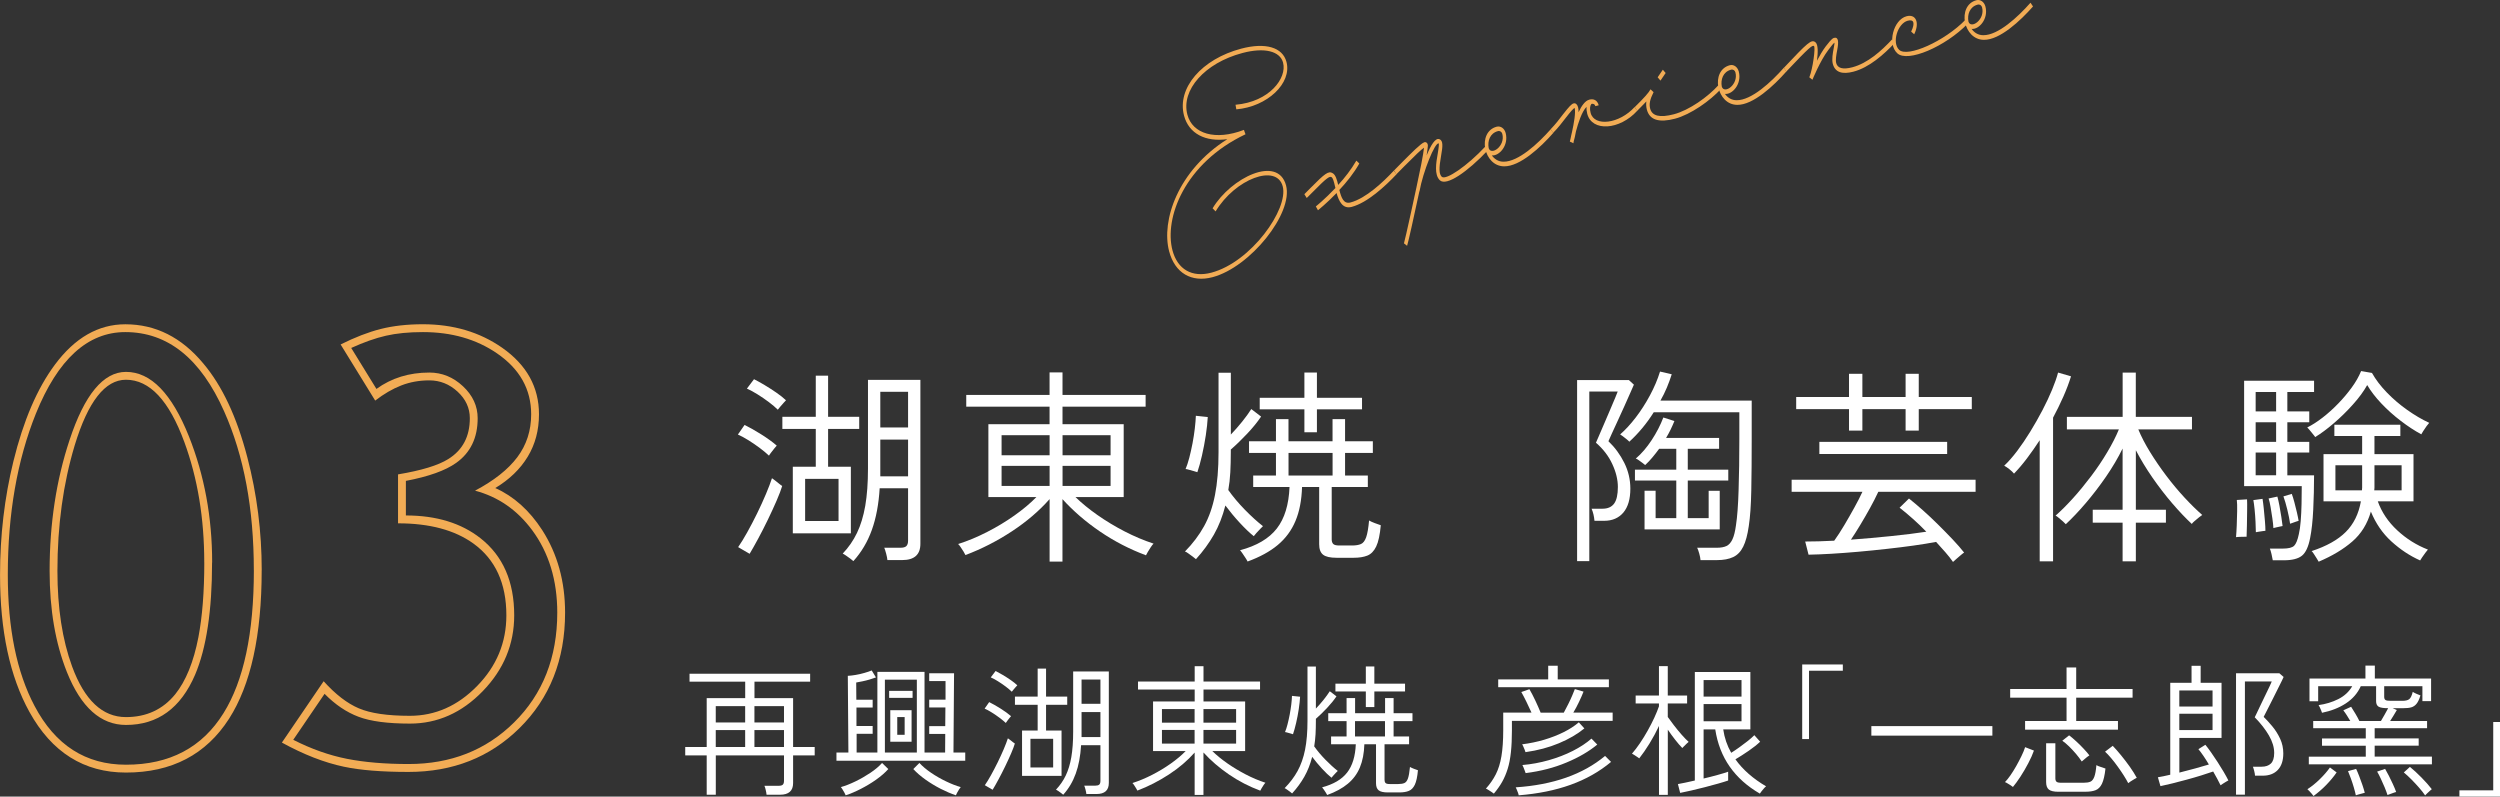 <?xml version="1.0" encoding="UTF-8"?>
<svg id="_レイヤー_2" data-name="レイヤー 2" xmlns="http://www.w3.org/2000/svg" viewBox="0 0 598.63 190.74">
  <rect x="0" y="0" width="598.63" height="190.74" fill="#333333" stroke="none"/>
  <defs>
    <style>
      .cls-1 {
        fill: #f2ac55;
      }

      .cls-2 {
        fill: #fff;
      }
    </style>
  </defs>
  <g id="TEXT">
    <g>
      <g>
        <path class="cls-2" d="M184.14,109.11c-.6-.57-1.33-1.18-2.2-1.83-.87-.65-1.77-1.27-2.7-1.85-.93-.58-1.78-1.04-2.55-1.38l1.6-2.3c1.17.57,2.49,1.32,3.97,2.25,1.48.93,2.73,1.83,3.73,2.7-.1.1-.28.32-.55.65-.27.33-.53.67-.8,1.02s-.43.59-.5.73ZM179.5,132.61l-2.75-1.6c.63-.9,1.35-2.07,2.15-3.5.8-1.43,1.59-2.95,2.38-4.55.78-1.6,1.49-3.15,2.12-4.65s1.12-2.77,1.45-3.8c.17.1.42.28.75.55.33.27.67.53,1,.8.33.27.57.43.7.5-.27.9-.71,2.07-1.33,3.5-.62,1.43-1.32,2.96-2.1,4.57-.78,1.62-1.57,3.15-2.35,4.6-.78,1.45-1.46,2.64-2.02,3.58ZM186.25,98.11c-.57-.57-1.28-1.18-2.15-1.83-.87-.65-1.77-1.27-2.7-1.85-.93-.58-1.78-1.04-2.55-1.38l1.7-2.25c.73.37,1.58.83,2.53,1.4.95.57,1.88,1.17,2.8,1.8.92.63,1.69,1.25,2.33,1.85-.1.1-.29.31-.58.62-.28.32-.56.63-.83.95-.27.32-.45.54-.55.68ZM189.84,127.71v-15.95h5.5v-9.05h-8v-2.9h8v-9.85h2.95v9.85h7.45v2.9h-7.45v9.05h5.45v15.95h-13.9ZM192.79,124.76h8v-10.1h-8v10.1ZM204.34,134.36c-.1-.1-.33-.28-.67-.55-.35-.27-.71-.52-1.08-.77-.37-.25-.63-.41-.8-.48,1.4-1.47,2.54-3.12,3.42-4.95.88-1.83,1.54-4,1.98-6.5.43-2.5.65-5.47.65-8.9v-21.25h12.55v39.25c0,2.6-1.45,3.9-4.35,3.9h-3.55c-.03-.4-.13-.92-.3-1.55-.17-.63-.32-1.1-.45-1.4h3.85c.67,0,1.14-.12,1.42-.38s.43-.69.43-1.32v-12.55h-6.8c-.23,3.83-.86,7.17-1.88,10-1.02,2.83-2.49,5.32-4.42,7.45ZM210.79,102.36h6.65v-8.55h-6.65v8.55ZM210.79,114.06h6.65v-8.8h-6.65v8.8Z"/>
        <path class="cls-2" d="M251.33,134.46v-14.95c-2.5,2.83-5.52,5.41-9.05,7.73-3.53,2.32-7.23,4.21-11.1,5.67-.07-.17-.22-.44-.45-.82-.23-.38-.48-.76-.73-1.12-.25-.37-.44-.6-.58-.7,2.3-.73,4.61-1.69,6.93-2.88,2.32-1.18,4.5-2.5,6.55-3.95,2.05-1.45,3.81-2.92,5.27-4.42h-11.5v-17.45h14.65v-4.2h-19.95v-2.8h19.95v-5.4h3.1v5.4h19.9v2.8h-19.9v4.2h14.65v17.45h-11.55c1.47,1.43,3.21,2.86,5.22,4.27,2.02,1.42,4.18,2.73,6.5,3.93,2.32,1.2,4.64,2.18,6.98,2.95-.2.2-.43.49-.68.88s-.48.76-.7,1.12c-.22.37-.36.63-.43.8-3.93-1.47-7.61-3.37-11.02-5.7-3.42-2.33-6.41-4.92-8.98-7.75v14.95h-3.1ZM239.83,109.01h11.5v-4.8h-11.5v4.8ZM239.83,116.36h11.5v-4.8h-11.5v4.8ZM254.43,109.01h11.5v-4.8h-11.5v4.8ZM254.43,116.36h11.5v-4.8h-11.5v4.8Z"/>
        <path class="cls-2" d="M286.39,133.91c-.13-.13-.38-.33-.75-.6-.37-.27-.73-.53-1.1-.8-.37-.27-.63-.42-.8-.45,1.87-1.9,3.39-3.92,4.57-6.05,1.18-2.13,2.06-4.62,2.62-7.48s.85-6.26.85-10.23v-19.05h2.95v14.8c.93-.97,1.84-2,2.72-3.1.88-1.1,1.61-2.1,2.17-3l2.35,1.8c-.87,1.3-1.98,2.67-3.35,4.12-1.37,1.45-2.67,2.71-3.9,3.77v.65c0,1.7-.04,3.3-.12,4.8-.08,1.5-.24,2.92-.48,4.25,1.13,1.6,2.46,3.17,3.98,4.73,1.52,1.55,2.96,2.86,4.32,3.92-.1.1-.32.32-.65.65-.33.33-.65.68-.95,1.02-.3.35-.5.59-.6.73-1-.8-2.12-1.87-3.35-3.2-1.23-1.33-2.38-2.72-3.45-4.15-.67,2.6-1.58,4.93-2.75,6.98-1.17,2.05-2.6,4.01-4.3,5.88ZM286.69,113.06c-.17-.07-.44-.15-.82-.25-.38-.1-.77-.21-1.15-.32-.38-.12-.66-.18-.83-.18.3-.7.59-1.59.88-2.67.28-1.08.54-2.24.78-3.48.23-1.23.42-2.42.55-3.57.13-1.15.22-2.16.25-3.03l2.85.3c-.07,1.27-.22,2.73-.47,4.38s-.56,3.27-.92,4.85c-.37,1.58-.73,2.91-1.1,3.97ZM298.74,134.46c-.07-.17-.23-.44-.48-.83-.25-.38-.5-.76-.75-1.12-.25-.37-.44-.62-.58-.75,4-1.07,6.93-2.8,8.8-5.2,1.87-2.4,2.88-5.72,3.05-9.95h-8.7v-2.75h5.45v-5.4h-6.45v-2.8h6.45v-5.3h3v5.3h10.55v-5.3h3v5.3h6.65v2.8h-6.65v5.4h5.45v2.75h-8.65v12.55c0,.47.12.83.35,1.08.23.25.72.38,1.45.38h3.05c.9,0,1.62-.12,2.15-.35.53-.23.95-.77,1.25-1.62s.53-2.19.7-4.02c.33.2.78.41,1.35.62.57.22,1.05.39,1.45.52-.2,2.3-.57,4-1.1,5.1-.53,1.1-1.24,1.82-2.12,2.17-.88.35-1.98.52-3.28.52h-4.1c-1.53,0-2.61-.25-3.23-.75s-.92-1.33-.92-2.5v-13.7h-4.1c-.1,3.17-.62,5.88-1.58,8.15-.95,2.27-2.37,4.18-4.25,5.75-1.88,1.57-4.29,2.88-7.22,3.95ZM312.34,103.51v-5.5h-10.7v-2.75h10.7v-6.05h3v6.05h10.8v2.75h-10.8v5.5h-3ZM308.54,113.86h10.55v-5.4h-10.55v5.4Z"/>
        <path class="cls-2" d="M377.64,134.36v-43.35h12.4l1.2,1.1c-.13.3-.4.91-.8,1.82-.4.92-.88,1.98-1.42,3.2-.55,1.22-1.1,2.42-1.65,3.62-.55,1.2-1.03,2.25-1.45,3.15-.42.9-.67,1.48-.78,1.75,1.57,1.5,2.83,3.23,3.8,5.18.97,1.95,1.45,4.01,1.45,6.17,0,2.5-.56,4.41-1.67,5.73-1.12,1.32-2.66,1.98-4.62,1.98h-2.3c-.1-1.1-.33-2.07-.7-2.9h2.65c1.23,0,2.15-.41,2.75-1.22.6-.82.9-2.14.9-3.98,0-1.73-.44-3.56-1.33-5.48-.88-1.92-2.19-3.62-3.92-5.12.03-.07.23-.51.58-1.33.35-.82.78-1.81,1.28-2.97.5-1.17,1-2.33,1.5-3.5.5-1.17.92-2.17,1.27-3,.35-.83.54-1.32.58-1.45h-6.8v40.6h-2.9ZM407.19,134.11c-.03-.43-.13-.95-.3-1.55-.17-.6-.33-1.07-.5-1.4h4.7c.97,0,1.74-.14,2.33-.42.58-.28,1.06-.82,1.42-1.6.37-.78.65-1.92.85-3.42.3-1.93.51-4.72.62-8.35.12-3.63.18-7.75.18-12.35v-6.3h-20.5c-.83,1.33-1.75,2.6-2.75,3.8s-2.03,2.28-3.1,3.25c-.1-.13-.31-.33-.62-.58-.32-.25-.62-.49-.92-.72-.3-.23-.52-.38-.65-.45,1.23-1.07,2.48-2.42,3.73-4.05,1.25-1.63,2.39-3.41,3.42-5.33,1.03-1.92,1.83-3.81,2.4-5.67l2.8.65c-.33,1.07-.73,2.13-1.17,3.2-.45,1.07-.96,2.1-1.53,3.1h21.85v9.1c0,4.73-.03,8.88-.1,12.42-.07,3.55-.27,6.39-.6,8.53-.3,2.1-.74,3.74-1.33,4.92-.58,1.18-1.38,2.02-2.4,2.5-1.02.48-2.31.73-3.88.73h-3.95ZM393.79,126.76v-9.25h2.65v6.55h4.95v-9h-9.9v-2.6h9.9v-5h-4.1c-.53.73-1.08,1.42-1.62,2.07s-1.12,1.26-1.73,1.83c-.1-.1-.3-.26-.6-.48-.3-.22-.61-.44-.92-.67-.32-.23-.56-.37-.73-.4,1.37-1.17,2.63-2.64,3.8-4.42,1.17-1.78,2.1-3.59,2.8-5.42l2.65.85c-.27.67-.57,1.34-.9,2.03-.33.68-.7,1.36-1.1,2.02h12.7v2.6h-7.5v5h9.7v2.6h-9.7v9h5v-6.55h2.65v9.25h-18Z"/>
        <path class="cls-2" d="M467.65,134.56c-.53-.77-1.15-1.55-1.85-2.35-.7-.8-1.43-1.62-2.2-2.45-1.57.3-3.38.59-5.42.88s-4.2.55-6.45.8-4.51.48-6.77.68c-2.27.2-4.42.36-6.45.48-2.03.12-3.85.19-5.45.22l-.8-3.15c1,0,2.08-.02,3.25-.05,1.17-.03,2.4-.08,3.7-.15.77-1.07,1.57-2.3,2.4-3.7s1.64-2.81,2.42-4.23c.78-1.42,1.43-2.67,1.93-3.77h-16.95v-2.9h44.05v2.9h-23.3c-.57,1.23-1.23,2.54-2,3.92-.77,1.38-1.54,2.73-2.33,4.03-.78,1.3-1.53,2.47-2.22,3.5,3.17-.23,6.37-.52,9.6-.85,3.23-.33,6.05-.68,8.45-1.05-1.03-1.07-2.1-2.09-3.2-3.07-1.1-.98-2.17-1.88-3.2-2.68l2.25-2.2c.97.77,2.06,1.69,3.28,2.77,1.22,1.08,2.44,2.23,3.67,3.45,1.23,1.22,2.4,2.41,3.5,3.57,1.1,1.17,2.02,2.22,2.75,3.15-.17.1-.43.31-.8.62-.37.32-.73.62-1.08.93-.35.3-.61.53-.78.7ZM442.75,103.11v-5.15h-12.65v-2.9h12.65v-5.55h3.2v5.55h10.35v-5.55h3.15v5.55h12.7v2.9h-12.7v5.15h-3.15v-5.15h-10.35v5.15h-3.2ZM435.65,108.71v-2.9h30.6v2.9h-30.6Z"/>
        <path class="cls-2" d="M488.41,134.41v-29c-1,1.53-2.02,2.98-3.05,4.35-1.03,1.37-2.07,2.58-3.1,3.65-.27-.33-.63-.68-1.1-1.05-.47-.37-.88-.65-1.25-.85,1-.93,2.03-2.11,3.1-3.52,1.07-1.42,2.12-2.97,3.15-4.65,1.03-1.68,2-3.38,2.9-5.1.9-1.72,1.67-3.36,2.32-4.93.65-1.57,1.12-2.93,1.43-4.1l3.1.9c-.47,1.53-1.08,3.15-1.83,4.85-.75,1.7-1.58,3.38-2.47,5.05v34.4h-3.2ZM508.26,134.41v-9.25h-7.15v-3.1h7.15v-14.65c-1.1,2.23-2.42,4.48-3.97,6.73s-3.17,4.36-4.85,6.33c-1.68,1.97-3.28,3.65-4.78,5.05-.1-.13-.33-.35-.67-.65-.35-.3-.69-.59-1.03-.88-.33-.28-.58-.46-.75-.52,1.33-1.17,2.73-2.57,4.2-4.2,1.47-1.63,2.91-3.39,4.33-5.27,1.42-1.88,2.7-3.79,3.85-5.73,1.15-1.93,2.08-3.75,2.78-5.45h-12.45v-3h13.35v-10.6h3.15v10.6h13.45v3h-12.85c.7,1.7,1.63,3.5,2.8,5.4,1.17,1.9,2.46,3.79,3.88,5.67,1.42,1.88,2.88,3.63,4.38,5.25,1.5,1.62,2.92,3.01,4.25,4.17-.13.07-.38.25-.75.55-.37.3-.73.6-1.08.9-.35.3-.58.53-.67.7-1.47-1.37-3.03-3.01-4.68-4.93-1.65-1.92-3.23-3.98-4.75-6.17-1.52-2.2-2.84-4.38-3.97-6.55v14.25h7.2v3.1h-7.2v9.25h-3.15Z"/>
        <path class="cls-2" d="M535.42,128.61c.07-.7.12-1.62.17-2.77.05-1.15.08-2.3.1-3.45.02-1.15,0-2.04-.08-2.67l2.45-.15c.03.63.04,1.53.02,2.7-.02,1.17-.03,2.33-.05,3.5-.02,1.17-.04,2.08-.08,2.75-.23,0-.66,0-1.27.02-.62.02-1.04.04-1.28.08ZM544.22,134.16c-.07-.4-.17-.89-.3-1.48-.13-.58-.27-1.02-.4-1.32h3.1c1.37,0,2.27-.23,2.72-.68.45-.45.83-1.38,1.12-2.77.2-.83.35-1.88.45-3.15.1-1.27.17-2.62.2-4.08.03-1.45.05-2.88.05-4.27h-13.8v-25.25h16.75v2.7h-6.4v4.65h5.25v2.6h-5.25v4.7h5.25v2.55h-5.25v5.45h6.4c0,2.73-.07,5.47-.2,8.2-.13,2.73-.38,5.02-.75,6.85-.4,2.07-1.05,3.47-1.95,4.2-.9.73-2.35,1.1-4.35,1.1h-2.65ZM540.17,127.46c0-.63-.03-1.46-.08-2.48-.05-1.02-.12-2.02-.22-3-.1-.98-.2-1.73-.3-2.23l2.2-.3c.1.6.2,1.39.3,2.38.1.98.19,1.96.27,2.92.08.97.12,1.75.12,2.35-.07,0-.27.02-.6.07-.33.05-.67.1-1,.15-.33.05-.57.09-.7.12ZM540.12,98.51h4.9v-4.65h-4.9v4.65ZM540.12,105.81h4.9v-4.7h-4.9v4.7ZM540.12,113.81h4.9v-5.45h-4.9v5.45ZM544.37,126.46c-.03-.67-.12-1.45-.25-2.35-.13-.9-.28-1.79-.42-2.68-.15-.88-.31-1.57-.48-2.07l2.1-.45c.17.57.33,1.3.5,2.2.17.9.32,1.79.45,2.67.13.88.23,1.61.3,2.18-.07,0-.27.04-.6.12-.33.08-.67.16-1,.22-.33.07-.53.12-.6.15ZM548.37,125.41c-.13-.97-.36-2.09-.67-3.38-.32-1.28-.62-2.34-.93-3.17l2-.6c.2.53.41,1.2.62,2s.42,1.6.6,2.4c.18.8.33,1.48.42,2.05-.07,0-.25.06-.55.17-.3.12-.61.23-.92.33-.32.1-.51.17-.58.2ZM554.37,104.66c-.07-.13-.23-.36-.5-.67-.27-.32-.53-.64-.8-.98-.27-.33-.47-.55-.6-.65,1.2-.6,2.43-1.39,3.7-2.38,1.27-.98,2.5-2.09,3.7-3.33,1.2-1.23,2.28-2.52,3.25-3.85.97-1.33,1.72-2.65,2.25-3.95l2.6.45c.9,1.6,2.09,3.17,3.58,4.7,1.48,1.53,3.11,2.92,4.88,4.17,1.77,1.25,3.52,2.28,5.25,3.08-.13.13-.34.39-.62.77-.28.38-.55.77-.8,1.18-.25.4-.41.67-.48.8-1.6-.87-3.24-1.94-4.92-3.23-1.68-1.28-3.23-2.67-4.65-4.17-1.42-1.5-2.54-2.97-3.38-4.4-.83,1.5-1.98,3.06-3.43,4.67-1.45,1.62-2.97,3.11-4.57,4.48-1.6,1.37-3.08,2.47-4.45,3.3ZM555.22,134.51c-.07-.13-.22-.38-.45-.75-.23-.37-.47-.73-.7-1.1-.23-.37-.42-.6-.55-.7,3.57-1.17,6.29-2.69,8.18-4.58s3.09-4.33,3.62-7.33h-8.95v-11.3h9.25v-4.35h-6.65v-2.7h15.8v2.7h-6.2v4.35h9.35v11.3h-8.55c.93,2.6,2.48,4.91,4.65,6.93,2.17,2.02,4.62,3.56,7.35,4.62-.1.1-.29.34-.58.73-.28.38-.55.76-.8,1.12-.25.37-.41.62-.48.75-2.47-1.1-4.76-2.62-6.88-4.55-2.12-1.93-3.76-4.32-4.92-7.15-.83,2.93-2.32,5.33-4.45,7.17-2.13,1.85-4.82,3.46-8.05,4.83ZM559.22,117.41h6.35c.03-.2.05-.41.05-.62v-5.38h-6.4v6ZM568.52,117.41h6.55v-6h-6.5v5.38c0,.22-.02.43-.05.62Z"/>
      </g>
      <g>
        <path class="cls-2" d="M169.22,190.3v-9.42h-5.14v-2.01h5.14v-11.7h9.22v-3.95h-13.33v-1.9h28.88v1.9h-13.33v3.95h9.25v11.7h5.17v2.01h-5.17v6.63c0,1.86-1.04,2.79-3.13,2.79h-3.23c-.02-.29-.08-.67-.19-1.12-.1-.45-.21-.79-.32-1.02h3.4c.48,0,.81-.09,1-.27.19-.18.29-.49.29-.92v-6.09h-16.33v9.42h-2.18ZM171.39,172.99h7.04v-3.91h-7.04v3.91ZM171.39,178.87h7.04v-4.05h-7.04v4.05ZM180.65,172.99h7.08v-3.91h-7.08v3.91ZM180.65,178.87h7.08v-4.05h-7.08v4.05Z"/>
        <path class="cls-2" d="M200.29,182.17v-1.97h2.86l-.14-18.37c.54-.02,1.17-.1,1.89-.22s1.41-.28,2.09-.48c.68-.19,1.26-.39,1.74-.59l1.02,1.67c-.41.16-.9.32-1.48.49-.58.17-1.16.32-1.74.44-.58.12-1.08.22-1.51.29l.03,4.12h3.91v1.87h-3.88v4.42h3.88v1.87h-3.84v4.49h4.97v-19.32h11.29v19.32h4.93l.03-4.46h-3.84v-1.87h3.84l.04-4.46h-3.88v-1.87h3.91v-4.46h-3.91v-1.87h5.95l-.14,18.98h2.82v1.97h-30.85ZM202.5,190.44c-.05-.14-.14-.34-.29-.61-.15-.27-.31-.54-.48-.82s-.3-.45-.39-.54c1.07-.29,2.23-.75,3.49-1.36,1.26-.61,2.46-1.3,3.61-2.07,1.14-.77,2.07-1.55,2.77-2.35l1.5,1.46c-.77.86-1.74,1.7-2.89,2.52s-2.38,1.55-3.66,2.21c-1.28.66-2.5,1.18-3.66,1.56ZM211.89,180.2h7.65v-17.45h-7.65v17.45ZM212.91,167.1v-1.67h5.61v1.67h-5.61ZM213.18,177.61v-7.55h5.1v7.55h-5.1ZM214.85,175.95h1.77v-4.25h-1.77v4.25ZM228.9,190.44c-1.16-.39-2.38-.91-3.66-1.56-1.28-.66-2.49-1.39-3.64-2.21-1.15-.82-2.12-1.66-2.91-2.52l1.46-1.46c.73.79,1.66,1.58,2.79,2.35,1.13.77,2.33,1.46,3.61,2.07,1.27.61,2.44,1.07,3.5,1.36-.09.09-.22.27-.39.54-.17.27-.33.54-.48.82s-.24.48-.29.61Z"/>
        <path class="cls-2" d="M240.85,173.12c-.41-.38-.91-.8-1.5-1.24s-1.2-.86-1.84-1.26c-.64-.4-1.21-.71-1.74-.94l1.09-1.56c.79.39,1.69.9,2.7,1.53,1.01.63,1.85,1.25,2.54,1.84-.07.07-.19.22-.38.44-.18.23-.36.46-.54.7-.18.24-.3.4-.34.49ZM237.69,189.11l-1.87-1.09c.43-.61.92-1.41,1.46-2.38.54-.97,1.08-2.01,1.62-3.1s1.01-2.14,1.45-3.16c.43-1.02.76-1.88.99-2.59.11.07.28.19.51.37.23.18.45.36.68.54s.38.29.48.34c-.18.61-.48,1.41-.9,2.38-.42.98-.9,2.01-1.43,3.11-.53,1.1-1.07,2.14-1.6,3.13s-.99,1.8-1.38,2.43ZM242.28,165.64c-.39-.38-.87-.8-1.46-1.24s-1.2-.86-1.84-1.26c-.63-.4-1.21-.71-1.74-.94l1.16-1.53c.5.25,1.07.57,1.72.95.65.39,1.28.79,1.9,1.22.62.43,1.15.85,1.58,1.26-.07.07-.2.21-.39.42-.19.22-.38.43-.56.65-.18.22-.31.37-.37.46ZM244.73,185.78v-10.85h3.74v-6.16h-5.44v-1.97h5.44v-6.7h2.01v6.7h5.07v1.97h-5.07v6.16h3.71v10.85h-9.46ZM246.74,183.77h5.44v-6.87h-5.44v6.87ZM254.59,190.3c-.07-.07-.22-.19-.46-.37-.24-.18-.48-.36-.73-.53-.25-.17-.43-.28-.54-.32.95-1,1.73-2.12,2.33-3.37.6-1.25,1.05-2.72,1.34-4.42.29-1.7.44-3.72.44-6.05v-14.46h8.54v26.7c0,1.77-.99,2.65-2.96,2.65h-2.42c-.02-.27-.09-.62-.2-1.05-.11-.43-.22-.75-.31-.95h2.62c.45,0,.78-.08.97-.25s.29-.47.29-.9v-8.54h-4.63c-.16,2.61-.58,4.88-1.28,6.8-.69,1.93-1.7,3.62-3.01,5.07ZM258.98,168.53h4.52v-5.82h-4.52v5.82ZM258.98,176.49h4.52v-5.99h-4.52v5.99Z"/>
        <path class="cls-2" d="M286.06,190.37v-10.17c-1.7,1.93-3.75,3.68-6.16,5.25s-4.92,2.86-7.55,3.86c-.05-.11-.15-.3-.31-.56-.16-.26-.32-.52-.49-.77-.17-.25-.3-.41-.39-.48,1.56-.5,3.13-1.15,4.71-1.96s3.06-1.7,4.46-2.69,2.59-1.99,3.59-3.01h-7.82v-11.87h9.97v-2.86h-13.57v-1.91h13.57v-3.67h2.11v3.67h13.54v1.91h-13.54v2.86h9.97v11.87h-7.86c1,.98,2.18,1.95,3.55,2.91,1.37.96,2.85,1.85,4.42,2.67s3.16,1.49,4.75,2.01c-.14.14-.29.33-.46.59-.17.26-.33.52-.48.77-.15.25-.24.43-.29.54-2.68-1-5.18-2.29-7.5-3.88-2.32-1.59-4.36-3.34-6.11-5.27v10.17h-2.11ZM278.23,173.05h7.82v-3.27h-7.82v3.27ZM278.23,178.05h7.82v-3.27h-7.82v3.27ZM288.17,173.05h7.82v-3.27h-7.82v3.27ZM288.17,178.05h7.82v-3.27h-7.82v3.27Z"/>
        <path class="cls-2" d="M309.4,189.99c-.09-.09-.26-.23-.51-.41s-.5-.36-.75-.54c-.25-.18-.43-.28-.54-.31,1.27-1.29,2.31-2.66,3.11-4.12s1.4-3.15,1.79-5.09c.39-1.94.58-4.26.58-6.96v-12.96h2.01v10.07c.63-.66,1.25-1.36,1.85-2.11.6-.75,1.09-1.43,1.48-2.04l1.6,1.22c-.59.88-1.35,1.82-2.28,2.81-.93.99-1.82,1.84-2.65,2.57v.44c0,1.16-.03,2.25-.08,3.27-.06,1.02-.17,1.98-.32,2.89.77,1.09,1.67,2.16,2.7,3.21,1.03,1.05,2.01,1.95,2.94,2.67-.07.07-.22.22-.44.44s-.44.46-.65.7c-.21.24-.34.4-.41.49-.68-.54-1.44-1.27-2.28-2.18-.84-.91-1.62-1.85-2.35-2.82-.45,1.77-1.08,3.35-1.87,4.75-.79,1.4-1.77,2.73-2.92,4ZM309.6,175.81c-.11-.04-.3-.1-.56-.17s-.52-.14-.78-.22c-.26-.08-.45-.12-.56-.12.2-.48.4-1.08.59-1.82.19-.74.37-1.52.53-2.36.16-.84.28-1.65.38-2.43.09-.78.15-1.47.17-2.06l1.94.2c-.05.86-.15,1.85-.32,2.98-.17,1.12-.38,2.22-.63,3.3s-.5,1.98-.75,2.7ZM317.8,190.37c-.04-.11-.15-.3-.32-.56-.17-.26-.34-.52-.51-.77-.17-.25-.3-.42-.39-.51,2.72-.73,4.72-1.9,5.99-3.54,1.27-1.63,1.96-3.89,2.08-6.77h-5.92v-1.87h3.71v-3.67h-4.39v-1.91h4.39v-3.61h2.04v3.61h7.18v-3.61h2.04v3.61h4.52v1.91h-4.52v3.67h3.71v1.87h-5.88v8.54c0,.32.08.56.24.73.16.17.49.25.99.25h2.07c.61,0,1.1-.08,1.46-.24.36-.16.65-.53.85-1.11.2-.58.36-1.49.48-2.74.23.14.53.28.92.43s.71.27.99.36c-.14,1.56-.39,2.72-.75,3.47-.36.75-.84,1.24-1.45,1.48-.6.24-1.34.36-2.23.36h-2.79c-1.04,0-1.77-.17-2.19-.51s-.63-.91-.63-1.7v-9.32h-2.79c-.07,2.16-.43,4-1.07,5.54s-1.61,2.85-2.89,3.91c-1.28,1.07-2.92,1.96-4.92,2.69ZM327.05,169.31v-3.74h-7.28v-1.87h7.28v-4.12h2.04v4.12h7.35v1.87h-7.35v3.74h-2.04ZM324.46,176.35h7.18v-3.67h-7.18v3.67Z"/>
        <path class="cls-2" d="M357.7,190.03c-.09-.09-.27-.22-.54-.39-.27-.17-.54-.34-.8-.51-.26-.17-.45-.27-.56-.29.97-1.09,1.77-2.23,2.38-3.44s1.06-2.64,1.34-4.32c.28-1.68.43-3.75.43-6.22v-4.22h6.77c-.36-.82-.77-1.68-1.22-2.6-.45-.92-.86-1.7-1.22-2.33l1.94-.68c.45.77.92,1.67,1.41,2.71.49,1.03.91,2,1.28,2.91h5.54c.34-.61.69-1.28,1.05-2.01.36-.73.69-1.42.97-2.09.28-.67.49-1.18.63-1.55l2.08.61c-.29.75-.66,1.58-1.09,2.48-.43.91-.88,1.76-1.36,2.55h9.42v1.97h-24.12v2.25c0,2-.08,3.75-.24,5.25-.16,1.51-.41,2.83-.77,3.98s-.8,2.19-1.34,3.15c-.54.95-1.2,1.88-1.97,2.79ZM358.75,164.55v-1.87h11.97v-3.27h2.28v3.27h12.25v1.87h-26.5ZM363.65,190.44c0-.11-.05-.31-.15-.58-.1-.27-.21-.54-.32-.82s-.19-.44-.24-.51c8.94-.59,16.07-3.09,21.4-7.52l1.43,1.43c-2.79,2.34-6.02,4.16-9.69,5.48-3.67,1.32-7.81,2.15-12.42,2.52ZM365.28,180.1c-.02-.11-.09-.31-.2-.58-.11-.27-.23-.54-.34-.8-.11-.26-.2-.42-.27-.49,1.81-.23,3.57-.59,5.26-1.09,1.69-.5,3.25-1.11,4.68-1.82,1.43-.71,2.64-1.5,3.64-2.36l1.33,1.46c-1.66,1.36-3.69,2.55-6.09,3.55-2.4,1.01-5.07,1.72-7.99,2.13ZM365.32,185.13c-.05-.14-.12-.34-.22-.61-.1-.27-.2-.54-.31-.8s-.19-.44-.25-.53c2.13-.18,4.23-.57,6.31-1.16,2.08-.59,4-1.33,5.77-2.23,1.77-.9,3.25-1.88,4.46-2.94l1.39,1.43c-1.97,1.63-4.43,3.07-7.38,4.3-2.95,1.24-6.2,2.08-9.76,2.53Z"/>
        <path class="cls-2" d="M397.25,190.33v-16.5c-.68,1.45-1.44,2.86-2.28,4.22s-1.66,2.54-2.45,3.54c-.07-.07-.23-.18-.48-.34-.25-.16-.49-.32-.73-.48-.24-.16-.41-.26-.53-.31.63-.73,1.28-1.56,1.92-2.52.65-.95,1.26-1.96,1.85-3.01.59-1.05,1.12-2.08,1.58-3.08s.83-1.91,1.11-2.72v-.68h-5.58v-1.9h5.58v-7.04h2.11v7.04h4.63v1.9h-4.63v3.23c.36.52.84,1.17,1.45,1.96.6.78,1.22,1.54,1.87,2.28.65.74,1.21,1.31,1.68,1.72-.07.05-.21.18-.44.39s-.45.43-.66.65c-.21.22-.36.36-.42.43-.48-.48-1.04-1.12-1.68-1.94s-1.24-1.63-1.79-2.45v15.61h-2.11ZM421.4,190.03c-3.02-1.75-5.42-3.89-7.21-6.45-1.79-2.55-2.95-5.53-3.47-8.93h-2.79v11.77c1.16-.27,2.27-.56,3.33-.85,1.07-.29,1.92-.56,2.55-.78v2.11c-.59.2-1.38.45-2.38.73s-2.07.57-3.21.87c-1.15.29-2.24.56-3.28.8-1.04.24-1.92.43-2.62.56l-.54-2.11c1.02-.18,2.37-.46,4.05-.85v-25.99h13.3v13.74h-6.5c.29,2.02.93,3.89,1.91,5.61.61-.38,1.27-.83,1.97-1.33.7-.5,1.37-1,2.01-1.51.63-.51,1.16-.97,1.56-1.38l1.39,1.56c-.7.68-1.62,1.41-2.74,2.18-1.12.77-2.18,1.45-3.18,2.04.88,1.25,1.95,2.41,3.18,3.49s2.62,2.07,4.17,2.98c-.09.04-.24.19-.46.42-.22.24-.42.48-.61.73-.19.25-.33.44-.42.58ZM407.93,166.8h9.08v-3.95h-9.08v3.95ZM407.93,172.71h9.08v-4.12h-9.08v4.12Z"/>
        <path class="cls-2" d="M431.54,176.97v-17.86h9.73v1.5h-8.1v16.36h-1.63Z"/>
        <path class="cls-2" d="M448.1,176.15v-2.28h28.98v2.28h-28.98Z"/>
        <path class="cls-2" d="M481.99,188.43c-.09-.09-.27-.22-.54-.39-.27-.17-.54-.33-.8-.49-.26-.16-.45-.25-.56-.27.41-.41.84-.95,1.31-1.62s.92-1.41,1.38-2.21c.45-.8.87-1.6,1.26-2.4.39-.79.68-1.51.88-2.14l2.11.82c-.32.91-.77,1.92-1.36,3.04-.59,1.12-1.21,2.19-1.87,3.2-.66,1.01-1.26,1.83-1.8,2.47ZM484.91,174.72v-2.08h9.93v-5.58h-13.5v-2.07h13.5v-5.17h2.31v5.17h13.5v2.07h-13.5v5.58h10v2.08h-22.25ZM492.91,189.59c-1.11,0-1.88-.18-2.31-.53-.43-.35-.65-.95-.65-1.79v-9.29h2.21v8.4c0,.36.09.63.27.8.18.17.54.25,1.09.25h5.44c.66,0,1.18-.08,1.58-.25.4-.17.71-.56.94-1.16.23-.6.4-1.54.51-2.81.25.16.6.31,1.05.44.45.14.83.26,1.12.38-.18,1.66-.47,2.87-.85,3.66-.38.78-.9,1.29-1.53,1.53-.64.24-1.42.36-2.35.36h-6.53ZM498.48,182.34c-.39-.59-.85-1.2-1.39-1.84-.54-.63-1.1-1.23-1.67-1.79-.57-.55-1.1-1-1.6-1.34l1.63-1.29c.52.39,1.1.87,1.73,1.46s1.24,1.18,1.8,1.79c.57.6,1.01,1.12,1.33,1.55-.11.05-.29.17-.54.37-.25.2-.5.41-.75.63-.25.22-.43.37-.54.46ZM509.61,187.54c-.27-.54-.63-1.16-1.07-1.85-.44-.69-.92-1.4-1.45-2.13-.52-.73-1.04-1.4-1.57-2.02-.52-.62-1.01-1.14-1.46-1.55l1.84-1.4c.63.66,1.31,1.42,2.02,2.3.71.87,1.4,1.77,2.06,2.7.66.93,1.21,1.81,1.67,2.65-.11.04-.32.16-.61.34-.29.18-.58.36-.87.54-.28.18-.47.32-.56.41Z"/>
        <path class="cls-2" d="M517.32,188.23l-.61-2.11c.38-.07.83-.15,1.34-.25.51-.1,1.05-.22,1.62-.36v-22.01h5.1v-4.08h2.18v4.08h5v13.2h-10.1v8.3c1.27-.32,2.54-.65,3.81-1,1.27-.35,2.36-.66,3.26-.94-.43-.72-.86-1.41-1.29-2.04-.43-.63-.84-1.18-1.22-1.63l1.67-1.05c.41.5.87,1.11,1.38,1.84.51.73,1.03,1.49,1.55,2.3.52.8,1.01,1.59,1.46,2.36s.83,1.45,1.12,2.04c-.11.04-.3.15-.56.31-.26.16-.52.32-.77.48s-.43.28-.54.37c-.23-.48-.49-1-.8-1.56-.31-.57-.63-1.15-.97-1.74-.82.29-1.78.61-2.89.95-1.11.34-2.26.68-3.45,1-1.19.33-2.34.63-3.44.9-1.1.27-2.05.49-2.84.65ZM521.84,169.18h7.96v-3.84h-7.96v3.84ZM521.84,174.82h7.96v-3.91h-7.96v3.91ZM535.42,190.3v-29.08h10.38l1.02.88c-.04.11-.19.41-.42.9-.24.49-.53,1.08-.88,1.77-.35.69-.71,1.42-1.09,2.18-.37.76-.74,1.48-1.09,2.16-.35.68-.65,1.25-.88,1.72-.24.46-.38.74-.42.83.68.66,1.38,1.43,2.11,2.31.73.88,1.34,1.87,1.84,2.94.5,1.08.75,2.24.75,3.49,0,1.72-.44,3.04-1.31,3.96-.87.92-2.08,1.38-3.62,1.38h-1.84c-.02-.32-.08-.69-.19-1.11-.1-.42-.21-.77-.32-1.04h2.11c.93,0,1.66-.25,2.19-.75.53-.5.8-1.35.8-2.55,0-1.34-.42-2.73-1.26-4.18-.84-1.45-1.97-2.9-3.4-4.35.05-.09.21-.42.48-.99.27-.57.6-1.26.99-2.08.39-.82.78-1.63,1.17-2.43s.73-1.5,1-2.08c.27-.58.42-.91.44-1h-6.43v27.11h-2.11Z"/>
        <path class="cls-2" d="M553.97,190.61c-.04-.09-.17-.25-.37-.49s-.41-.47-.63-.7c-.21-.23-.37-.37-.46-.44,1.02-.66,2.02-1.46,2.99-2.42.97-.95,1.78-1.88,2.41-2.79l1.6,1.19c-.7,1.02-1.54,2.02-2.5,3.01-.96.99-1.98,1.86-3.04,2.64ZM552.85,183.02v-1.84h13.64v-2.62h-10.48v-1.74h10.48v-2.45h-12.59v-1.73h8.88c-.25-.43-.52-.87-.8-1.31s-.57-.86-.87-1.24l1.87-.85c.34.52.69,1.09,1.05,1.7.36.61.67,1.18.92,1.7h5.17c.27-.45.55-.94.85-1.46s.59-1.05.88-1.6c-1.13,0-1.9-.12-2.3-.37-.4-.25-.59-.69-.59-1.33v-3.57h-3.67c-.75,1.68-1.94,3.05-3.57,4.12-1.63,1.07-3.54,1.81-5.71,2.25-.02-.09-.08-.27-.19-.53-.1-.26-.21-.52-.34-.78-.12-.26-.22-.44-.29-.53,1.68-.23,3.25-.7,4.71-1.43s2.58-1.76,3.35-3.1h-8.16v3.61h-2.08v-5.44h13.4v-3.1h2.25v3.1h13.47v5.41h-2.08v-3.57h-9.15v2.52c0,.39.1.65.31.78.2.14.63.2,1.29.2h2.69c.77,0,1.33-.12,1.68-.38.35-.25.64-.84.87-1.77.23.16.54.32.94.49.4.17.7.29.9.36-.27.91-.58,1.58-.94,2.01-.35.43-.77.71-1.26.85-.49.14-1.12.2-1.89.2h-2.58l1.02.44c-.25.43-.51.87-.78,1.31-.27.44-.54.88-.82,1.31h8.84v1.73h-12.55v2.45h10.54v1.74h-10.54v2.62h13.71v1.84h-29.49ZM564.11,190.44c-.11-.54-.28-1.18-.49-1.91s-.45-1.43-.7-2.13c-.25-.69-.48-1.28-.68-1.75l1.94-.54c.23.48.47,1.05.73,1.72.26.67.51,1.36.75,2.06.24.7.44,1.35.59,1.94-.11.02-.32.08-.63.17s-.61.18-.92.25c-.31.08-.51.14-.6.19ZM571.69,190.37c-.16-.52-.39-1.13-.68-1.84-.29-.7-.6-1.39-.92-2.07-.32-.68-.61-1.25-.88-1.7l1.91-.65c.27.45.57,1,.9,1.65.33.65.65,1.32.97,2.01.32.69.58,1.32.78,1.89-.11,0-.32.06-.61.17-.29.11-.59.22-.88.32-.29.1-.49.18-.58.22ZM580.71,190.47c-.39-.57-.87-1.19-1.45-1.85s-1.19-1.32-1.82-1.96-1.25-1.2-1.84-1.7l1.46-1.33c.86.7,1.79,1.55,2.77,2.55s1.81,1.93,2.47,2.79c-.07.04-.22.17-.44.37s-.45.41-.68.63c-.23.21-.39.38-.48.49Z"/>
        <path class="cls-2" d="M588.91,190.74v-1.5h8.1v-16.36h1.63v17.86h-9.73Z"/>
      </g>
      <g>
        <path class="cls-1" d="M307.24,15.01c-.73-2.76-4.45-3.72-9.73-2.32-9.02,2.38-14.75,8.87-13.19,14.76,1.23,4.65,6.74,6.24,13.49,3.67h.03s.03-.02.03-.02l.17.53.2.52c-14.66,6.95-19.51,20.12-17.49,27.79,1.21,4.57,4.67,6.57,9.31,5.35,9.52-2.51,18.52-15.24,17.09-20.67-1.46-5.52-11.38-1.8-16.07,6l-.72-.74c4.38-7.32,15.65-12.85,17.59-5.47,1.76,6.67-8.58,19.58-17.61,21.96-5.07,1.34-9.02-1.01-10.39-6.2-1.93-7.33,2.07-19.36,13.94-26.85-5.23.72-9.23-1.31-10.37-5.64-1.74-6.59,4.23-13.54,13.71-16.04,5.75-1.51,9.88-.36,10.82,3.18,1.35,5.11-4.61,10.73-12.01,11.36l-.19-1.1c8.17-.7,12.35-6.43,11.39-10.05Z"/>
        <path class="cls-1" d="M334.4,41.73c-2.66,2.81-6.93,6.8-10.73,7.81-2.19.58-3.08-1.39-3.62-3.32-2.39,2.48-4.46,4.13-4.46,4.13l-.51-.92s2.21-1.77,4.69-4.41l-.03-.12c-.4-1.75-.61-2.31-.92-2.49-.47-.27-1.25.28-4.35,3.44-.47.48-.99,1.01-1.57,1.56l-.57-.91,1.54-1.55c3.39-3.45,4.28-4.08,5.22-3.49.73.38,1.05,1.62,1.34,2.82,1.57-1.69,3.15-3.74,4.35-5.82l.71.69c-1.3,2.33-3.07,4.51-4.78,6.33.47,1.9,1.04,3.43,2.67,3,3.62-.95,7.78-4.83,10.38-7.63l.63.89Z"/>
        <path class="cls-1" d="M356.3,35.96c-4.99,5.28-9.94,8.66-11.51,7.22-1.4-1.31-.91-4.21-.54-6.29.3-1.75.33-2.51.26-2.54-.89-.38-3.77,6.76-4.61,11.48h-.03c-1.29,6.03-2.74,12.54-2.94,13.03l-.75-.59c.21-.58,2.88-12.65,4.15-18.98.36-1.77.56-3.14.65-3.92-.65.43-2.02,1.72-4.79,4.52l-1.83,1.85-.57-.91c.6-.6,1.23-1.21,1.83-1.85,2.38-2.39,4.62-4.66,5.45-4.92.46-.12.86.26.83.88-.02.18-.09,1.04-.29,2.28.98-2.42,2.1-4.3,3.07-3.89.92.37.79,1.73.4,3.9-.56,3.14-.51,4.45.16,5.11.99.88,6.06-2.57,10.47-7.3l.6.9ZM341.05,34.78v-.04s0,.04,0,.04Z"/>
        <path class="cls-1" d="M371.93,31.84c-3.03,3.44-7.96,8.04-11.77,7.99-2.45-.02-4.02-1.98-4.5-4.15l-.02-.08c-.42-2.22.36-4.63,2.74-5.26.93-.24,1.86.39,2.15,1.5.79,3.01-1.57,5.57-3.31,5.37.63.89,1.59,1.52,2.81,1.51,3.54.03,8.27-4.34,11.3-7.78l.6.9ZM356.47,35.47c.59,1.87,4.04-.49,3.26-3.42-.13-.49-.57-.78-1.06-.65-1.88.5-2.52,2.34-2.2,4.06Z"/>
        <path class="cls-1" d="M392.04,26.53c-4.23,4.64-10.83,5.06-11.97.73-.16-.62-.21-1.18-.18-1.67-1.14,1.18-1.97,3.82-2.52,5.86-.18,1.06-.41,1.96-.55,2.43l-.06.41h-.03s-.83-.39-.83-.39c.02-.05.07-.37.19-.8.09-.42.18-.93.33-1.5.44-1.97.92-4.65.64-5.72v-.04c-.28.12-.8.65-2.13,2.37-.83,1.1-1.87,2.43-3.04,3.62l-.57-.91c1.12-1.13,2.13-2.46,2.96-3.56,1.49-1.89,2.03-2.47,2.52-2.6.49-.13.89.25,1.07.91.09.33.12.72.12,1.2.69-1.51,1.56-2.75,2.58-3.01,1.05-.28,1.92.15,2.24,1.35l-.8.21c-.12-.45-.43-.63-.94-.55-.37.49-.44,1.22-.19,2.17.88,3.34,6.84,2.65,10.53-1.41l.63.89Z"/>
        <path class="cls-1" d="M412.15,21.23c-2.64,2.9-7.29,6.19-11.06,7.19-3.83,1.01-6.09.33-6.75-2.18-.16-.62-.2-1.27-.12-1.95-.59.64-1.33,1.36-2.21,2.26l-.57-.91c2.23-2.17,3.38-3.49,3.75-4.21l.02-.05.74.69c-.89,1.78-1.1,2.84-.81,3.96.46,1.73,2.27,2.22,5.67,1.33,3.65-.96,8.13-4.13,10.71-7.01l.63.89ZM397.6,19.3l-.67-.79,1.24-1.82.67.79-1.24,1.83Z"/>
        <path class="cls-1" d="M427.75,17.12c-3.03,3.44-7.96,8.04-11.77,7.99-2.45-.02-4.02-1.98-4.5-4.15l-.02-.08c-.42-2.22.36-4.63,2.74-5.26.93-.25,1.85.39,2.15,1.5.79,3.01-1.57,5.57-3.31,5.37.63.89,1.59,1.52,2.81,1.51,3.54.03,8.27-4.34,11.3-7.78l.6.9ZM412.29,20.75c.59,1.87,4.04-.49,3.26-3.42-.13-.49-.57-.78-1.06-.64-1.88.5-2.52,2.34-2.2,4.06Z"/>
        <path class="cls-1" d="M453.7,10.28c-2.66,2.82-6.11,5.88-9.88,6.88-2.72.72-4.42.15-4.95-1.87-.28-1.07-.01-2.55.21-3.71.17-.88.2-1.24.2-1.37-.26.16-.7.71-1.49,1.76-1.96,2.59-3.8,7.13-3.8,7.13l-.75-.59.04-.1c.8-1.97,1.48-7.04,1.09-7.38-.38-.3-1.14.3-6.65,6.12l-.57-.91c5.66-5.99,6.6-6.94,7.58-6.1.64.54.61,2.44.34,4.41.62-1.17,1.34-2.42,2.08-3.41.57-.72,1.44-1.92,2-2.07,1.11-.29,1.15.98.77,2.93-.22,1.16-.43,2.36-.24,3.1.33,1.24,1.58,1.61,3.87,1.01,3.65-.96,6.94-3.9,9.54-6.7l.63.89Z"/>
        <path class="cls-1" d="M457.64,7.56c.98-2.06.63-2.99-.82-2.6-2.44.64-3.86,5.29-2.06,6.98,2.02,1.89,10.89-2.08,15.85-7.18l.57.91c-5.38,5.52-14.41,9.39-16.87,7.09-2.45-2.26-.93-8.04,2.22-8.87,2.25-.59,3.18,1.54,1.83,4.32l-.73-.64Z"/>
        <path class="cls-1" d="M486.81,1.55c-3.03,3.44-7.96,8.04-11.77,7.99-2.45-.02-4.02-1.98-4.5-4.15l-.02-.08c-.42-2.22.36-4.63,2.74-5.26.93-.24,1.85.39,2.15,1.5.79,3.01-1.57,5.57-3.31,5.37.63.89,1.59,1.52,2.81,1.51,3.54.03,8.27-4.34,11.3-7.78l.6.9ZM471.35,5.18c.59,1.87,4.04-.49,3.26-3.42-.13-.49-.57-.78-1.06-.65-1.88.5-2.52,2.34-2.2,4.06Z"/>
      </g>
      <g>
        <path class="cls-1" d="M62.66,136.55c0,15.57-2.61,27.42-7.81,35.55-5.52,8.59-13.75,12.89-24.69,12.89-10.05,0-17.76-4.84-23.12-14.53-4.69-8.49-7.03-19.43-7.03-32.81,0-9.43,1.07-18.49,3.2-27.19,2.39-9.74,5.7-17.45,9.92-23.12,4.79-6.46,10.42-9.69,16.88-9.69,7.24,0,13.46,3.12,18.67,9.38,4.53,5.36,8.05,12.86,10.55,22.5,2.29,8.75,3.44,17.76,3.44,27.03ZM60.78,136.55c0-14.74-2.37-27.42-7.11-38.05-5.62-12.66-13.52-18.98-23.67-18.98-9.01,0-16.15,6.51-21.41,19.53-4.48,11.15-6.72,24.01-6.72,38.59,0,12.86,2.13,23.33,6.41,31.41,4.95,9.38,12.24,14.06,21.88,14.06,10.47,0,18.25-4.11,23.36-12.34,4.84-7.76,7.27-19.17,7.27-34.22ZM50.78,134.68c0,11.56-1.36,20.52-4.06,26.88-3.44,8.02-8.96,12.03-16.56,12.03-6.04,0-10.76-4.22-14.14-12.66-2.76-6.93-4.14-15-4.14-24.22,0-11.3,1.59-21.74,4.77-31.33,3.59-10.89,8.1-16.33,13.52-16.33,5.94,0,10.96,5.16,15.08,15.47,3.7,9.32,5.55,19.38,5.55,30.16ZM48.91,134.68c0-10.57-1.59-20.18-4.77-28.83-3.65-9.95-8.31-14.92-13.98-14.92-5,0-9.09,5.23-12.27,15.7-2.76,9.17-4.14,19.19-4.14,30.08,0,8.85,1.17,16.48,3.52,22.89,2.97,8.07,7.27,12.11,12.89,12.11,4.89,0,8.83-1.82,11.8-5.47,2.55-3.18,4.4-7.73,5.55-13.67.94-4.95,1.41-10.91,1.41-17.89Z"/>
        <path class="cls-1" d="M135.31,146.71c0,11.25-3.65,20.47-10.94,27.66-7.08,6.98-15.94,10.47-26.56,10.47-6.41,0-11.56-.42-15.47-1.25-4.69-.99-9.64-2.92-14.84-5.78l10-14.69c2.81,3.12,5.61,5.29,8.4,6.48,2.79,1.2,6.86,1.8,12.23,1.8,6.09,0,11.47-2.38,16.13-7.15,4.66-4.77,6.99-10.4,6.99-16.91,0-7.66-2.63-13.39-7.89-17.19-4.48-3.23-10.5-4.84-18.05-4.84v-11.72c5.62-.94,9.63-2.16,12.03-3.67,3.44-2.14,5.16-5.39,5.16-9.77,0-2.45-.98-4.57-2.93-6.37s-4.21-2.7-6.76-2.7c-2.4,0-4.64.4-6.72,1.21-2.08.81-4.17,2.02-6.25,3.63l-8.28-13.44c3.44-1.72,6.64-2.96,9.61-3.71,2.97-.75,6.33-1.13,10.08-1.13,7.29,0,13.62,1.88,18.98,5.62,5.88,4.11,8.83,9.43,8.83,15.94,0,3.8-.9,7.19-2.7,10.16s-4.39,5.47-7.77,7.5c4.43,1.98,8.18,5.34,11.25,10.08,3.64,5.68,5.47,12.27,5.47,19.77ZM133.44,146.71c0-7.76-2.01-14.35-6.02-19.77-3.59-4.84-8.15-7.99-13.67-9.45,4.53-2.4,7.9-5.06,10.12-8.01,2.21-2.94,3.32-6.37,3.32-10.27,0-5.99-2.73-10.86-8.2-14.61-4.95-3.39-10.85-5.08-17.72-5.08-3.38,0-6.34.29-8.86.87-2.53.58-5.3,1.56-8.31,2.93l6.04,9.81c3.6-2.61,7.82-3.92,12.67-3.92,3.02,0,5.71,1.09,8.05,3.28,2.34,2.19,3.52,4.74,3.52,7.66,0,4.69-1.72,8.26-5.16,10.7-2.55,1.82-6.56,3.26-12.03,4.3v8.28c7.29,0,13.25,1.82,17.89,5.47,5.36,4.22,8.05,10.36,8.05,18.44,0,6.93-2.51,12.98-7.53,18.16-5.02,5.18-10.83,7.77-17.44,7.77-5.31,0-9.4-.54-12.29-1.63-2.89-1.08-5.61-2.92-8.15-5.5l-7.5,11.01c4.32,2.2,8.6,3.71,12.84,4.55,4.24.84,9.17,1.25,14.79,1.25,10.1,0,18.5-3.31,25.21-9.92,6.92-6.82,10.38-15.6,10.38-26.33Z"/>
      </g>
    </g>
  </g>
</svg>